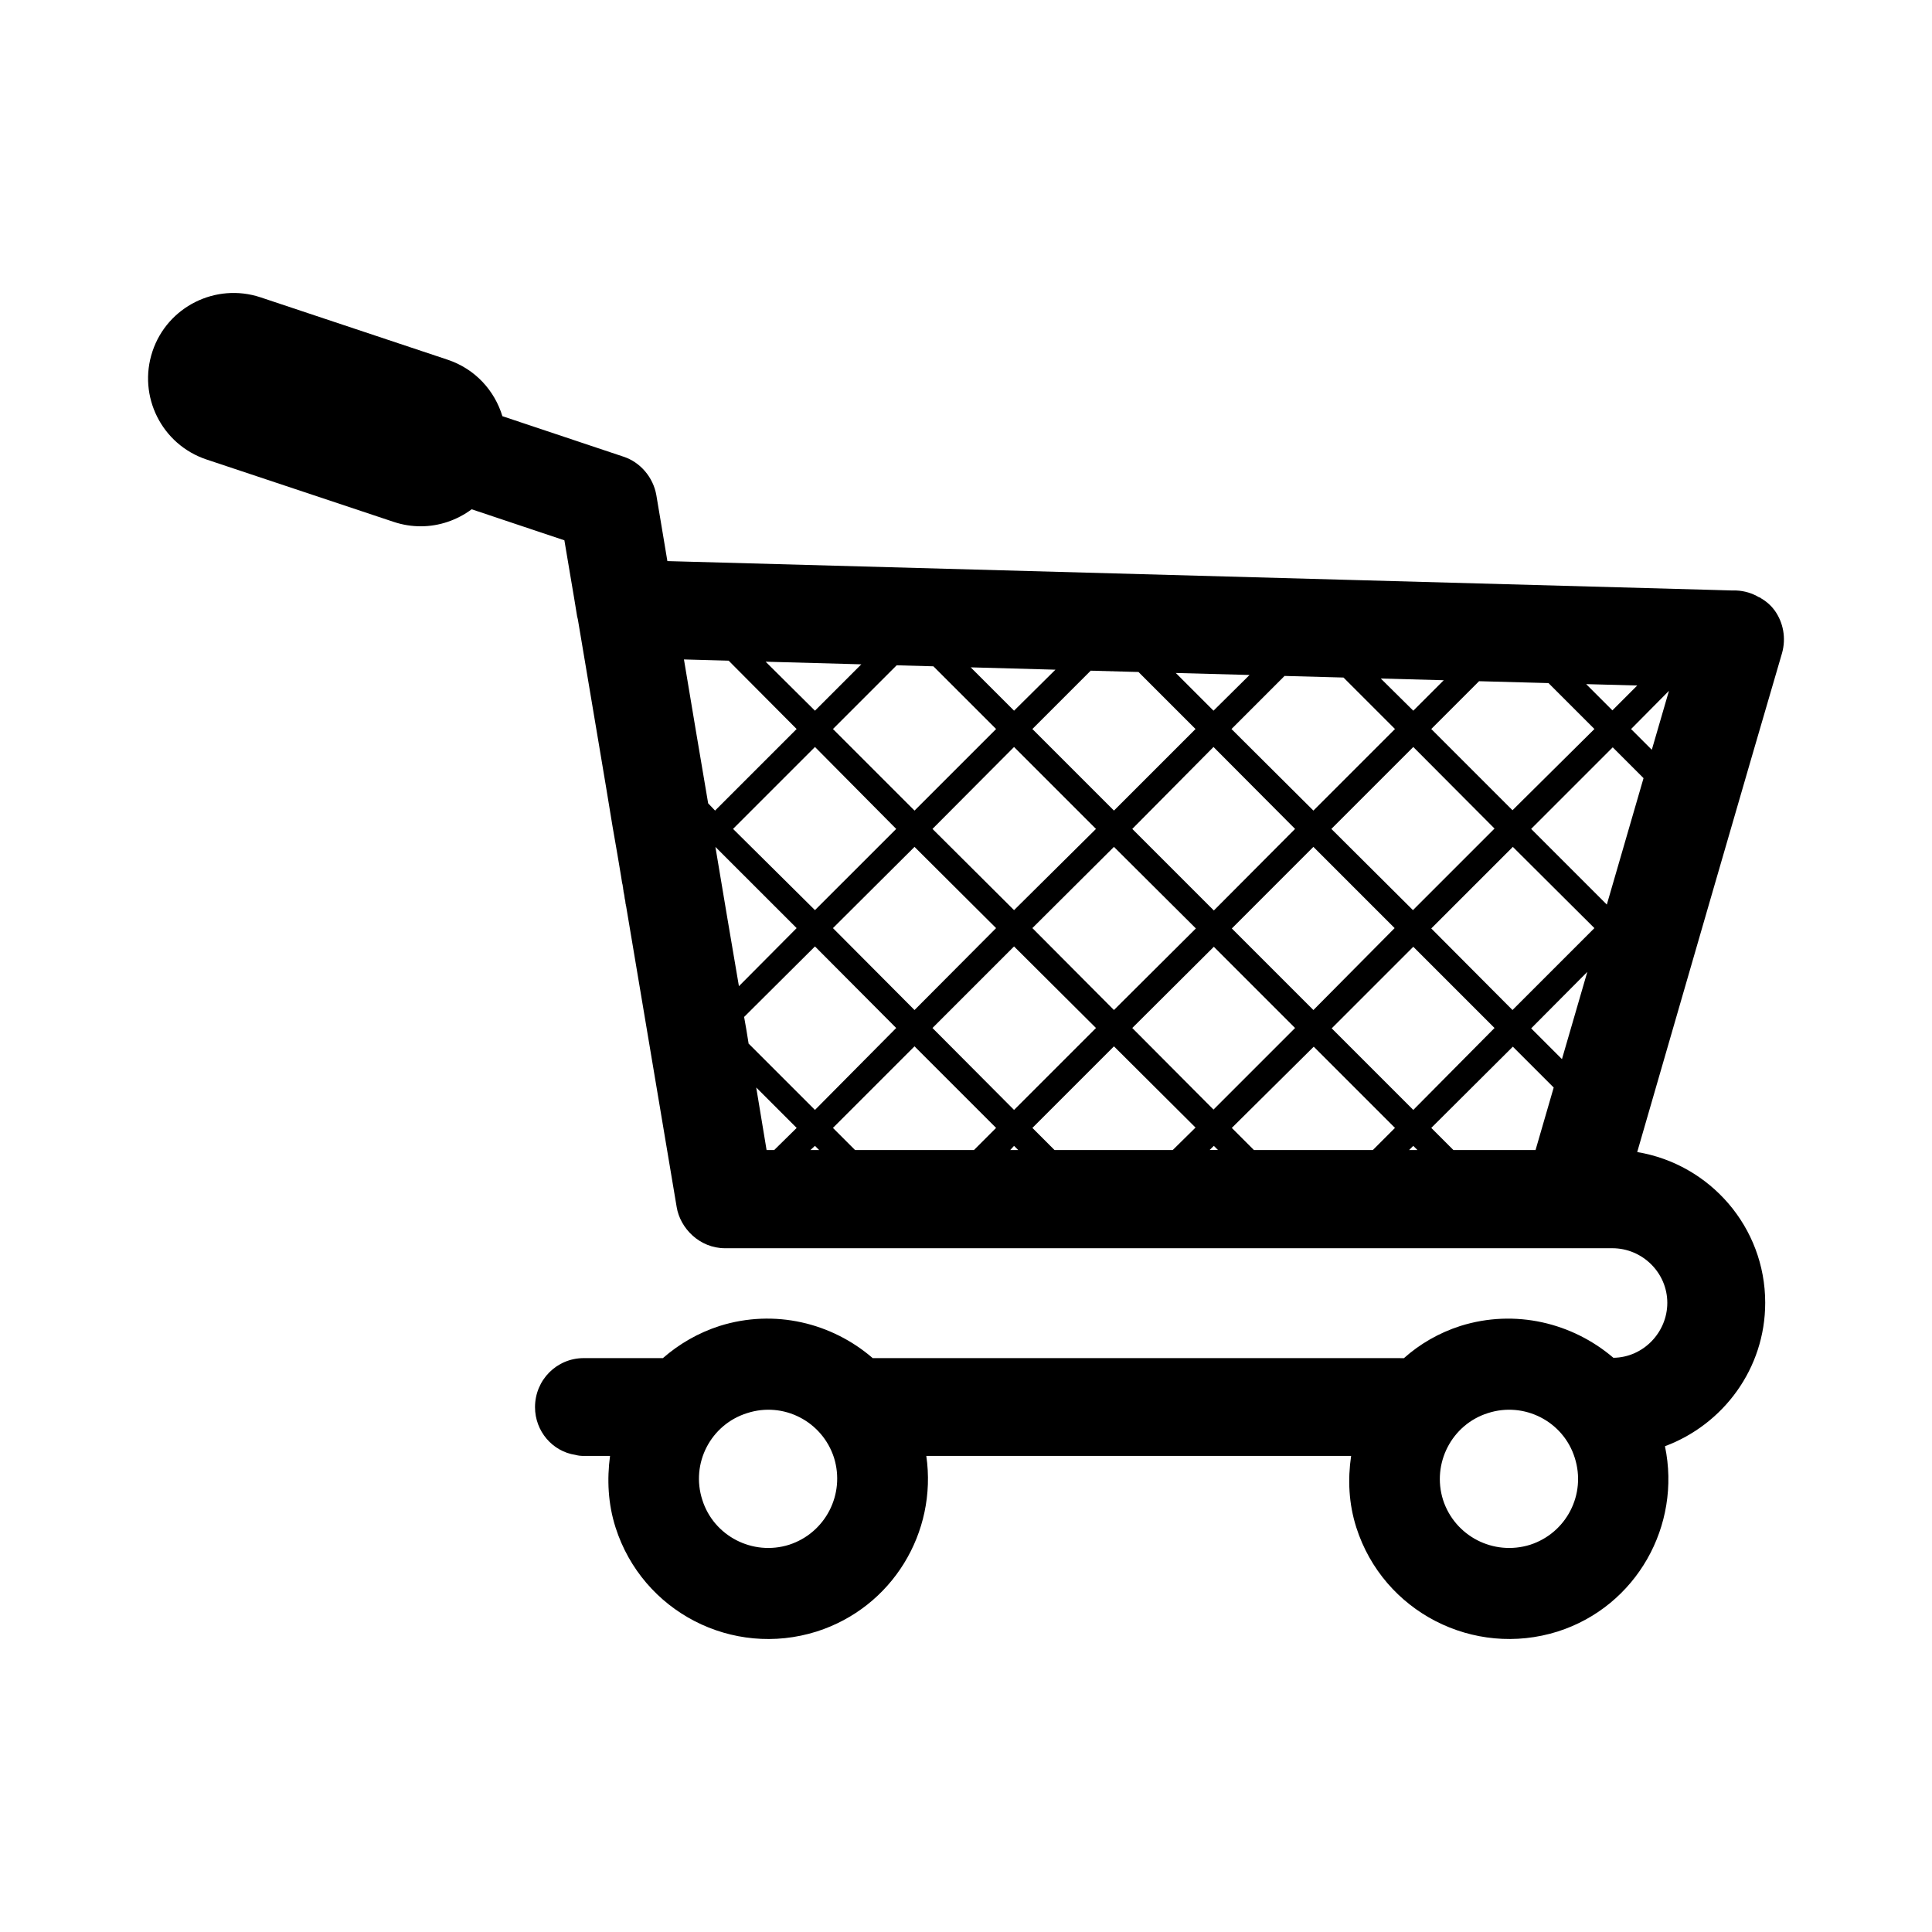 <?xml version="1.0" encoding="UTF-8"?>
<!-- Uploaded to: ICON Repo, www.iconrepo.com, Generator: ICON Repo Mixer Tools -->
<svg fill="#000000" width="800px" height="800px" version="1.1" viewBox="144 144 512 512" xmlns="http://www.w3.org/2000/svg">
 <path d="m614.27 305.74c-0.996-1.359-2.266-2.445-3.715-3.262v-0.09l-0.363-0.09c-1.812-1.086-3.894-1.723-6.07-1.812h-0.996c-28.855-0.812 104.53 2.883-282.21-7.789h-0.051c0-0.004 0-0.008-0.004-0.012-1.098-6.414-2.016-12.273-2.93-17.496-0.824-4.672-4.215-8.703-8.703-10.168l-32.062-10.719-0.027-0.008c-2.055-6.797-7.234-12.539-14.484-14.957l-49.602-16.539c-11.84-3.934-24.695 2.457-28.648 14.324-3.953 11.867 2.453 24.691 14.324 28.648l49.605 16.535c2.375 0.793 4.789 1.168 7.168 1.168 4.91 0 9.629-1.637 13.496-4.508l24.57 8.223c1.191 7.238 2.383 13.922 3.391 20.242 0.09 0.184 0.09 0.457 0.184 0.734 4.215 25.191 7.238 42.777 9.16 54.688 1.008 5.68 1.742 10.074 2.289 13.375 0.09 0.551 0.184 1.098 0.273 1.742 0.09 0.367 0.184 0.641 0.184 1.008 0.09 0.184 0.09 0.367 0.09 0.641 0.09 0.184 0.09 0.367 0.09 0.551 0.184 0.734 0.273 1.465 0.367 2.199 0.09 0.09 0.09 0.184 0.09 0.273 0 0.273 0.09 0.551 0.09 0.824 0.09 0.184 0.09 0.367 0.09 0.551 0.09 0.09 0.09 0.184 0.09 0.273 2.566 15.297 6.777 40.305 13.375 79.602 0.914 5.586 6.047 10.902 12.824 10.902h224.51c0.02 0 0.039 0.008 0.055 0.008s0.035-0.008 0.051-0.008h10.523c7.969 0 14.562 6.504 14.562 14.473 0 7.785-6.32 14.473-14.289 14.562-10.809-9.25-26.016-13.008-40.578-8.426-5.68 1.832-10.719 4.762-14.93 8.52l-140.78-0.008c-10.809-9.344-26.016-13.098-40.578-8.52-5.68 1.832-10.719 4.762-15.023 8.52h-20.977c-7.144 0-12.914 5.769-12.914 13.008 0 6.32 4.582 11.727 10.719 12.641 0.641 0.184 1.375 0.273 2.199 0.273h6.961c-0.824 6.231-0.551 12.641 1.465 18.961 7.144 22.352 30.961 34.625 53.312 27.57 20.062-6.414 31.969-26.289 29.039-46.535h112.58c-0.918 6.231-0.641 12.641 1.375 18.961 7.144 22.352 31.055 34.625 53.402 27.57 20.887-6.688 32.793-28.121 28.395-49.098 15.48-5.769 26.566-20.609 26.566-38.016 0-20.062-14.656-36.73-33.895-39.938h-0.027c9.277-32.074 29.961-103.54 38.391-132.26 1.086-3.891 0.363-8.055-1.992-11.316zm-261.16 247.64c-9.617 3.023-19.969-2.289-22.992-11.906-3.113-9.617 2.199-19.969 11.906-22.992 9.617-3.113 19.879 2.199 22.992 11.816 3.027 9.707-2.285 19.965-11.906 23.082zm196.39 0c-9.711 3.023-19.969-2.289-23.082-11.906-3.023-9.617 2.289-19.969 11.906-22.992 9.617-3.113 19.969 2.199 22.992 11.816 3.117 9.707-2.199 19.965-11.816 23.082zm32.246-210.68-5.496-5.496 9.984-10.074 0.059-0.055-0.016 0.051c-1.426 4.894-2.957 10.164-4.531 15.574zm-52.582 106.07-5.863-5.863 21.617-21.527 10.828 10.828c-1.922 6.621-3.551 12.234-4.809 16.562zm-21.344 0h-31.512l-5.863-5.863 21.711-21.527 21.527 21.527zm-53.035 0h-31.328l-5.863-5.863 21.617-21.617 21.617 21.527zm-52.672 0h-31.512l-5.863-5.863 21.617-21.617 21.617 21.617zm-52.945 0h-2.016c-0.824-5.039-1.742-10.535-2.746-16.578l10.719 10.719zm42.191-128.19 16.617 16.617-21.617 21.617-21.617-21.617 16.883-16.883c3.414 0.09 6.648 0.18 9.734 0.266zm108.68 2.973 13.645 13.645-21.617 21.617-21.711-21.617 14.066-14.066c4.824 0.129 9.996 0.266 15.617 0.422zm54.328 1.473 12.172 12.168-21.711 21.527-21.527-21.527 12.668-12.668c5.805 0.156 11.992 0.328 18.398 0.5zm9.984 0.273c4.394 0.117 8.871 0.242 13.535 0.367l-6.586 6.586zm-6.418 99.383-8.156-8.156 14.84-14.93 0.035-0.031c-2.402 8.258-4.66 16.023-6.719 23.117zm-13.105-13.016-21.527-21.617 21.617-21.617 21.617 21.527zm-153.71-47.996 21.617-21.711 21.711 21.711-21.711 21.527zm16.855 26.289-21.617 21.711-21.617-21.711 21.617-21.527zm25.07-68.215c4.402 0.121 10.762 0.293 12.672 0.344l15.109 15.109-21.617 21.617-21.617-21.617zm6.164 46.688 21.711 21.617-21.711 21.617-21.617-21.711zm4.856-4.762 21.527-21.711 21.617 21.711-21.527 21.617zm48 4.762 21.527 21.527-21.527 21.711-21.617-21.617zm4.762-4.762 21.711-21.711 21.527 21.617-21.617 21.617zm29.773-39.391-8.062 8.062-8.609-8.52-0.004-0.004c5.223 0.141 10.812 0.293 16.684 0.453zm-51.48-1.375-9.527 9.434-9.992-9.992c5.465 0.148 11.934 0.324 19.551 0.531zm-29.406-0.824c-0.492-0.016-1.301-0.039-2.578-0.074-4.512-0.121-7.816-0.211-10.09-0.273l0.008-0.008c4.734 0.133 7.992 0.223 10.082 0.281 0.832 0.023 1.652 0.043 2.574 0.07zm-32.977 10.262-11.488-11.488c9.051 0.25 16.488 0.453 22.453 0.621zm-40.488-12.277-12.273 12.277-13.074-12.984c9.207 0.254 17.699 0.488 25.363 0.695zm9.254 43.605-21.527 21.523-21.711-21.527 21.711-21.711zm-26.383 26.289-15.297 15.391c-2.016-11.727-4.121-24.273-6.231-36.914l0.09 0.09zm-12.641 30.688s-0.09 0-0.09-0.09c-0.367-2.289-0.734-4.672-1.191-7.055l18.777-18.688 21.527 21.617-21.527 21.711zm48.641-4.215 21.617-21.617 21.711 21.617-21.711 21.711zm52.945 0 21.617-21.527 21.527 21.527-21.617 21.617zm52.855 0.09 21.617-21.617 21.527 21.527-21.527 21.711zm72.906-32.801-20.055-20.055 21.617-21.617 8.168 8.168c-3.16 10.883-6.469 22.285-9.73 33.504zm-232.79-64.637c0.094 0.004 0.195 0 0.129 0.066l17.953 18.047-21.617 21.617-1.832-1.926c-2.199-13.008-4.398-25.922-6.41-38.105 0-0.008-0.004-0.016-0.004-0.023 4.043 0.113 7.988 0.219 11.781 0.324zm21.746 129.68 1.191-1.098 1.098 1.098zm52.945 0 1.008-1.098 1.098 1.098zm53.953-1.102 1.098 1.098h-2.199zm51.758 1.102 1.098-1.098 1.098 1.098z"/>
</svg>